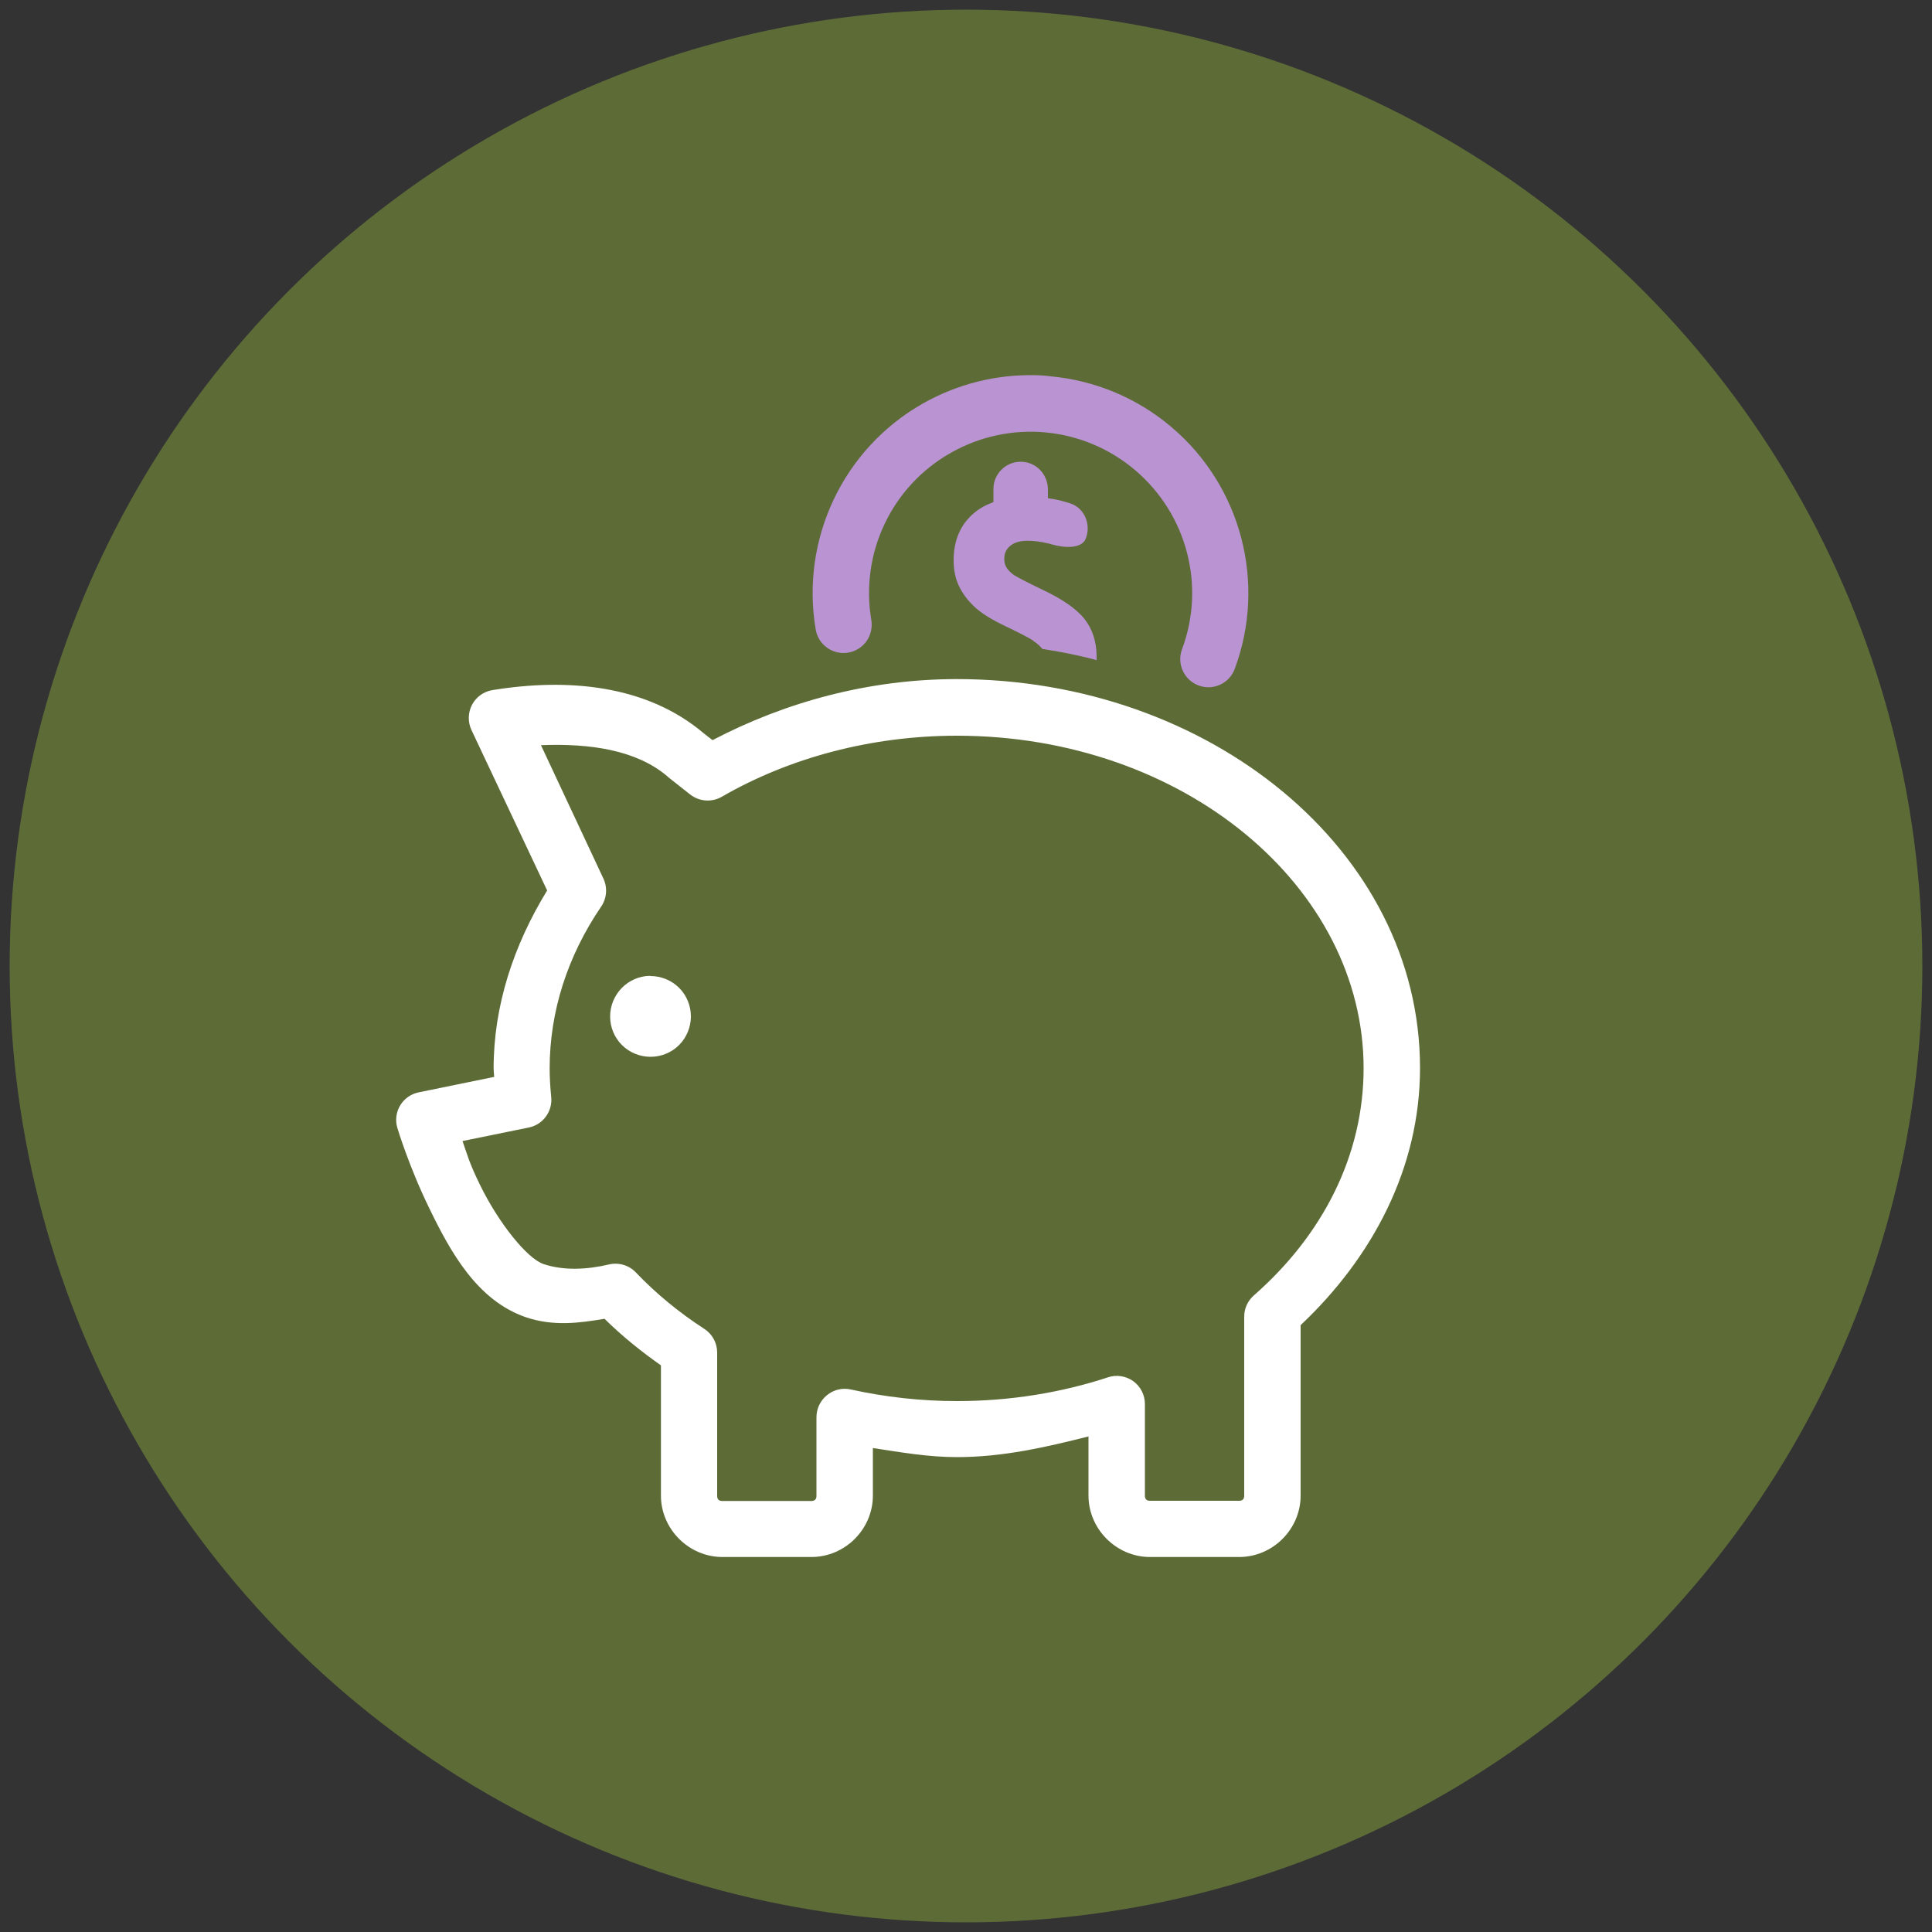 <svg version="1.1" id="Capa_1" xmlns="http://www.w3.org/2000/svg" xmlns:xlink="http://www.w3.org/1999/xlink" x="0px" y="0px" viewBox="0 0 100 100" style="enable-background:new 0 0 100 100;" xml:space="preserve">
<rect x="0" y="0" width="100" height="100" fill="#333333" stroke="none"/>
<style type="text/css">
	.st0{fill:#5D6C37;}
	.st1{fill:#FFFFFF;}
	.st2{fill:#BA93D3;}
	.st3{fill-rule:evenodd;clip-rule:evenodd;fill:#FFFFFF;}
	.st4{fill-rule:evenodd;clip-rule:evenodd;fill:#BA93D3;}
	.st5{fill:none;stroke:#BA93D3;stroke-width:3;stroke-linecap:round;stroke-linejoin:round;stroke-miterlimit:10;}
</style>
<circle class="st0" cx="50" cy="50" r="49.5"></circle>
<path class="st3" d="M49.47,35.15c-4.48,0.01-8.79,1.17-12.59,3.16c-0.15-0.12-0.28-0.22-0.45-0.35c-2.98-2.53-7.08-2.87-10.94-2.24
	v0c-0.45,0.07-0.84,0.35-1.06,0.76c-0.21,0.41-0.22,0.89-0.03,1.3l3.92,8.31c-1.74,2.84-2.77,5.97-2.77,9.2
	c0,0.15,0.02,0.3,0.03,0.45l-3.91,0.8c-0.4,0.08-0.75,0.33-0.96,0.68c-0.21,0.35-0.26,0.78-0.14,1.17c0,0,0.6,2.01,1.67,4.19
	c1.06,2.18,2.44,4.73,4.98,5.6c1.45,0.49,2.81,0.29,4.07,0.08c0.89,0.88,1.88,1.68,2.92,2.41v6.74c0,1.74,1.45,3.18,3.18,3.18H42
	c1.74,0,3.18-1.44,3.18-3.18v-2.46c1.44,0.22,2.87,0.47,4.35,0.47c2.4,0,4.62-0.52,6.81-1.07v3.06c0,1.74,1.45,3.18,3.18,3.18h4.62
	c1.74,0,3.18-1.44,3.18-3.18v-8.82c3.74-3.53,6.18-8.15,6.18-13.31c0-11.26-10.89-20.13-23.98-20.13L49.47,35.15L49.47,35.15
	L49.47,35.15z M49.47,38.08h0.05c11.78,0,21.06,7.85,21.06,17.21c0,4.52-2.12,8.64-5.68,11.76l0,0c-0.32,0.28-0.5,0.68-0.5,1.1v9.27
	c0,0.17-0.09,0.26-0.26,0.26h-4.62c-0.17,0-0.26-0.09-0.26-0.26v-4.75c0-0.47-0.23-0.91-0.6-1.18c-0.38-0.27-0.87-0.35-1.31-0.2
	c-2.41,0.79-5.05,1.23-7.82,1.23c-1.88,0-3.72-0.21-5.49-0.6v0c-0.43-0.1-0.89,0.01-1.23,0.29c-0.35,0.28-0.55,0.7-0.55,1.14v4.08
	c0,0.17-0.09,0.26-0.26,0.26l-4.62,0c-0.17,0-0.26-0.09-0.26-0.26v-7.42h0c0-0.5-0.25-0.96-0.67-1.23c-1.31-0.85-2.5-1.83-3.54-2.92
	c-0.36-0.38-0.89-0.53-1.4-0.41c-1.1,0.26-2.32,0.33-3.37-0.02c-0.87-0.29-2.35-2.16-3.3-4.11c-0.57-1.17-0.65-1.55-0.9-2.26
	l3.43-0.7v0c0.74-0.15,1.24-0.84,1.16-1.59c-0.05-0.49-0.08-0.98-0.08-1.47c0-2.92,0.91-5.8,2.67-8.38v0
	c0.29-0.43,0.33-0.98,0.11-1.45L28,38.57c2.55-0.1,4.94,0.25,6.54,1.61l0,0c0.01,0.01,0.03,0.02,0.04,0.04
	c0.43,0.34,0.77,0.61,1.14,0.9c0.47,0.37,1.12,0.42,1.64,0.12C40.89,39.2,45.13,38.09,49.47,38.08L49.47,38.08z M33.63,50.51
	L33.63,50.51c-0.55,0.01-1.07,0.24-1.45,0.63c-0.38,0.39-0.6,0.92-0.6,1.47c0,0.56,0.22,1.09,0.61,1.48
	c0.39,0.39,0.93,0.61,1.48,0.61c0.56,0,1.09-0.22,1.48-0.61c0.39-0.39,0.61-0.93,0.61-1.48c0-0.56-0.22-1.09-0.61-1.48
	c-0.39-0.39-0.93-0.61-1.48-0.61L33.63,50.51L33.63,50.51z"></path>
<path class="st4" d="M53.54,19.42c-1.98-0.04-3.98,0.45-5.78,1.47c-4.12,2.34-6.33,7.02-5.54,11.69l0,0
	c0.13,0.79,0.88,1.33,1.68,1.2c0.38-0.06,0.72-0.28,0.95-0.59c0.22-0.32,0.31-0.71,0.25-1.09c-0.59-3.47,1.05-6.93,4.11-8.66
	c3.06-1.74,6.87-1.38,9.55,0.9c2.68,2.28,3.65,5.98,2.42,9.27c-0.28,0.76,0.11,1.59,0.86,1.87c0.75,0.28,1.59-0.1,1.87-0.86
	c1.65-4.44,0.34-9.45-3.27-12.51c-1.8-1.53-3.99-2.42-6.25-2.63C54.1,19.44,53.82,19.42,53.54,19.42L53.54,19.42z"></path>
<path class="st4" d="M52.83,23.9c-0.78,0-1.41,0.63-1.41,1.41v0.68c-0.38,0.14-0.72,0.32-1.01,0.57c-0.7,0.59-1.05,1.42-1.05,2.43
	c0,0.54,0.1,1.02,0.32,1.43c0.21,0.41,0.5,0.76,0.85,1.07c0.36,0.31,0.87,0.62,1.55,0.94c0.71,0.34,1.19,0.59,1.4,0.73v0.01
	c0.18,0.12,0.32,0.24,0.43,0.37l0.05,0.05l0.06,0.01c0.86,0.13,1.7,0.3,2.53,0.51l0.21,0.06l0-0.23c-0.01-0.73-0.21-1.36-0.61-1.88
	c-0.41-0.53-1.14-1.04-2.18-1.53c-0.77-0.37-1.27-0.63-1.46-0.75H52.5c-0.19-0.14-0.32-0.27-0.4-0.4c-0.08-0.13-0.12-0.27-0.12-0.45
	c0-0.29,0.1-0.5,0.3-0.67c0.2-0.17,0.49-0.27,0.9-0.27c0.36,0,0.71,0.05,1.08,0.14h0.01c0.05,0.01,0.09,0.02,0.14,0.04
	c0.39,0.11,0.76,0.16,1.07,0.13s0.6-0.14,0.71-0.4c0.3-0.73-0.04-1.61-0.81-1.85c-0.15-0.05-0.3-0.09-0.45-0.13
	c-0.23-0.06-0.46-0.1-0.69-0.13v-0.44l0,0C54.24,24.53,53.61,23.9,52.83,23.9L52.83,23.9z"></path>
</svg>
